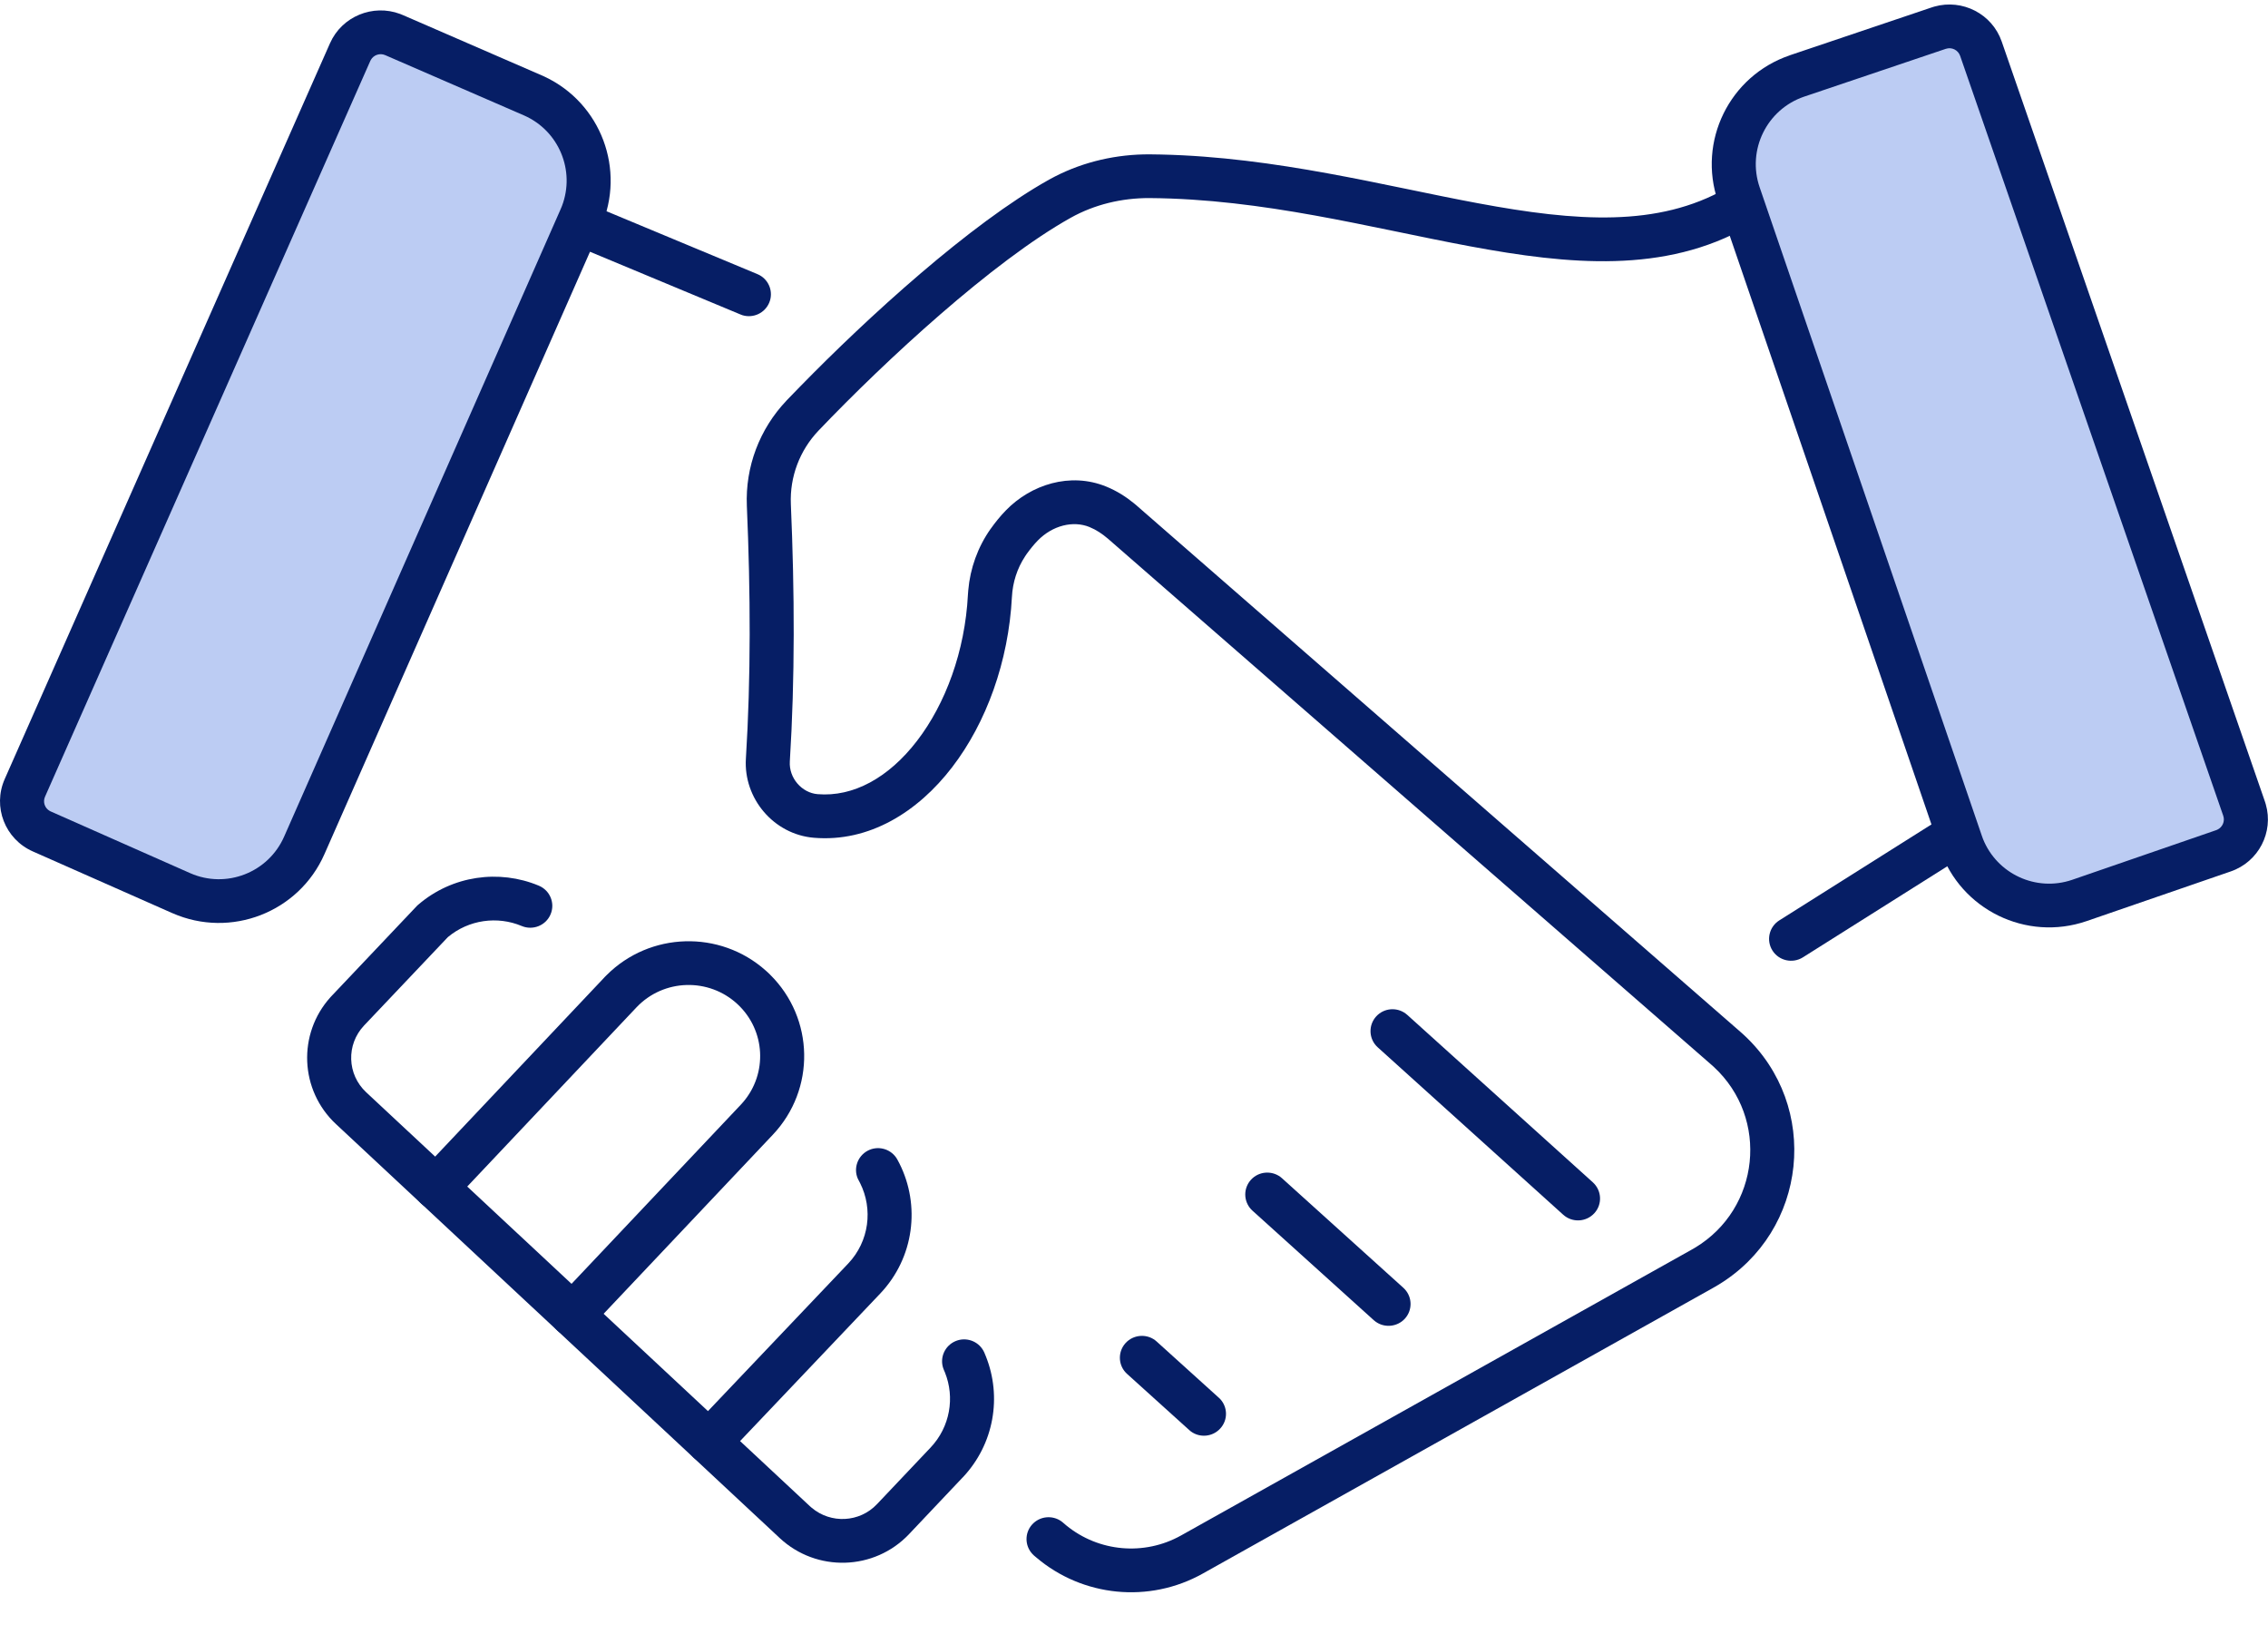 <svg width="40" height="29" viewBox="0 0 40 29" fill="none" xmlns="http://www.w3.org/2000/svg">
<g clip-path="url(#clip0_1796_25763)">
<path d="M7.378 15.953C7.975 15.44 8.803 15.326 9.503 15.619C9.701 15.702 9.794 15.928 9.71 16.125C9.627 16.321 9.399 16.413 9.201 16.33C8.773 16.15 8.267 16.218 7.899 16.526L6.421 18.085V18.085C6.104 18.42 6.12 18.947 6.458 19.262H6.458L14.284 26.562L14.316 26.59C14.655 26.875 15.16 26.85 15.467 26.526L16.412 25.528C16.758 25.162 16.842 24.643 16.666 24.204L16.648 24.162L16.634 24.125C16.573 23.939 16.663 23.734 16.847 23.653C17.031 23.572 17.244 23.645 17.341 23.815L17.359 23.85L17.387 23.918C17.671 24.627 17.537 25.465 16.978 26.056L16.977 26.056L16.032 27.055L16.032 27.055C15.421 27.7 14.402 27.729 13.753 27.125L13.753 27.125L5.926 19.824V19.824C5.286 19.227 5.245 18.233 5.828 17.586L5.856 17.556L7.349 15.98L7.363 15.966L7.378 15.953Z" fill="#061E65"/>
<path d="M10.381 23.449C10.234 23.604 9.988 23.612 9.832 23.466C9.676 23.32 9.668 23.076 9.815 22.921L10.381 23.449ZM10.698 17.197C11.462 16.433 12.695 16.396 13.503 17.114L13.542 17.149L13.542 17.149L13.58 17.186C14.363 17.957 14.388 19.209 13.63 20.011L13.63 20.011L10.381 23.449L9.815 22.921L13.064 19.483L13.064 19.483L13.107 19.435C13.539 18.93 13.502 18.172 13.01 17.711C12.503 17.237 11.705 17.26 11.227 17.763L11.227 17.763L7.975 21.206L7.946 21.233C7.798 21.361 7.573 21.36 7.426 21.223C7.27 21.077 7.262 20.833 7.409 20.678L10.661 17.235L10.661 17.234L10.698 17.197Z" fill="#061E65"/>
<path d="M15.299 20.295C15.475 20.199 15.693 20.253 15.805 20.414L15.826 20.448L15.863 20.518C16.234 21.256 16.126 22.177 15.524 22.812L15.523 22.813L12.786 25.694C12.639 25.849 12.393 25.855 12.237 25.709C12.081 25.563 12.074 25.319 12.221 25.164L14.959 22.283C15.331 21.89 15.399 21.321 15.169 20.863L15.146 20.819L15.128 20.784C15.051 20.604 15.123 20.392 15.299 20.295Z" fill="#061E65"/>
<path d="M10.133 3.908C10.211 3.724 10.415 3.631 10.604 3.688L10.641 3.702L13.358 4.834L13.394 4.851C13.567 4.944 13.644 5.155 13.566 5.339C13.488 5.523 13.284 5.616 13.095 5.559L13.058 5.545L10.341 4.413L10.305 4.396C10.132 4.302 10.055 4.092 10.133 3.908Z" fill="#061E65"/>
<path d="M20.278 2.722L20.475 2.725C22.508 2.77 24.422 3.279 26.071 3.585C27.811 3.909 29.242 4.008 30.445 3.323C30.631 3.217 30.868 3.281 30.975 3.466C31.082 3.65 31.017 3.886 30.831 3.992C29.361 4.83 27.671 4.668 25.928 4.344C24.147 4.012 22.287 3.508 20.273 3.493C19.783 3.491 19.301 3.607 18.883 3.841L18.883 3.841C17.511 4.608 15.622 6.351 14.435 7.595L14.435 7.595C14.103 7.944 13.928 8.41 13.948 8.888H13.948C14.015 10.444 14.021 11.966 13.93 13.427V13.427C13.911 13.72 14.141 13.982 14.42 14.005H14.42C15.045 14.057 15.67 13.72 16.174 13.064C16.676 12.411 17.02 11.483 17.071 10.487L17.077 10.409C17.11 10.024 17.244 9.649 17.47 9.328L17.472 9.326C17.553 9.212 17.643 9.1 17.743 8.998C18.18 8.549 18.872 8.319 19.513 8.582H19.513C19.694 8.656 19.855 8.758 19.995 8.872L20.054 8.921L20.054 8.922L30.692 18.194L30.758 18.253C32.113 19.509 31.883 21.71 30.297 22.663L30.22 22.708L21.211 27.751L21.211 27.751C20.267 28.279 19.093 28.162 18.273 27.463L18.234 27.43L18.206 27.402C18.073 27.258 18.069 27.034 18.203 26.885C18.337 26.736 18.561 26.715 18.72 26.829L18.751 26.854L18.806 26.901C19.377 27.368 20.181 27.441 20.83 27.078L29.838 22.036L29.895 22.003C31.04 21.315 31.207 19.724 30.228 18.817L30.18 18.774L19.543 9.502V9.502C19.438 9.412 19.33 9.341 19.218 9.296L19.217 9.295C18.927 9.176 18.563 9.265 18.301 9.534L18.301 9.534C18.235 9.602 18.171 9.681 18.106 9.771L18.078 9.813C17.939 10.024 17.86 10.272 17.847 10.526C17.788 11.663 17.397 12.744 16.791 13.532C16.187 14.318 15.331 14.856 14.354 14.774L14.354 14.774C13.643 14.714 13.111 14.078 13.155 13.379C13.244 11.952 13.238 10.458 13.172 8.92V8.92C13.143 8.234 13.395 7.565 13.871 7.065L13.871 7.064L14.104 6.824C15.307 5.591 17.113 3.944 18.502 3.168L18.502 3.168L18.605 3.113C19.123 2.847 19.701 2.719 20.277 2.722H20.278Z" fill="#061E65"/>
<path d="M22.063 20.805C22.198 20.657 22.422 20.638 22.581 20.754L22.611 20.779L24.75 22.71L24.778 22.738C24.91 22.883 24.912 23.107 24.777 23.255C24.642 23.402 24.417 23.422 24.259 23.306L24.228 23.281L22.089 21.35L22.061 21.322C21.93 21.177 21.928 20.953 22.063 20.805Z" fill="#061E65"/>
<path d="M28.092 20.85C28.251 20.994 28.263 21.238 28.119 21.395C27.974 21.553 27.729 21.565 27.57 21.422L28.092 20.85ZM24.272 17.924C24.407 17.776 24.631 17.757 24.789 17.873L24.82 17.898L28.092 20.85L27.57 21.422L24.298 18.469L24.27 18.441C24.139 18.296 24.137 18.072 24.272 17.924Z" fill="#061E65"/>
<path d="M19.852 23.684C19.987 23.537 20.212 23.517 20.37 23.633L20.401 23.659L21.495 24.648L21.523 24.675C21.655 24.821 21.657 25.045 21.521 25.192C21.386 25.34 21.162 25.36 21.004 25.244L20.973 25.218L19.878 24.229L19.85 24.201C19.718 24.056 19.717 23.832 19.852 23.684Z" fill="#061E65"/>
<path d="M34.246 14.427C34.422 14.339 34.64 14.397 34.748 14.565C34.863 14.745 34.809 14.984 34.628 15.098L31.797 16.883C31.615 16.997 31.375 16.943 31.261 16.764C31.146 16.584 31.2 16.345 31.381 16.231L34.212 14.446L34.246 14.427Z" fill="#061E65"/>
<path d="M36.672 15.88C35.813 16.174 34.877 15.716 34.584 14.857L30.667 3.426C30.373 2.568 30.831 1.633 31.691 1.34L34.193 0.496C34.499 0.393 34.833 0.555 34.937 0.859L39.579 14.261C39.683 14.565 39.522 14.898 39.216 15.003L36.672 15.88Z" fill="#BCCCF3"/>
<path d="M34.116 0.116C34.611 -0.023 35.135 0.244 35.304 0.734L39.946 14.136L39.961 14.184C40.102 14.675 39.836 15.198 39.342 15.368L36.8 16.244C35.735 16.609 34.578 16.041 34.216 14.981L30.299 3.551C29.937 2.493 30.501 1.338 31.565 0.976L31.566 0.975L34.068 0.131L34.116 0.116ZM34.57 0.984C34.534 0.882 34.422 0.826 34.318 0.861L31.817 1.705C31.161 1.929 30.809 2.644 31.034 3.302L34.951 14.733L34.973 14.794C35.221 15.413 35.911 15.732 36.545 15.516L39.088 14.639L39.107 14.631C39.197 14.589 39.244 14.484 39.211 14.387L34.57 0.984Z" fill="#061E65"/>
<path d="M3.198 15.752C4.029 16.116 5 15.739 5.366 14.908L10.241 3.848C10.607 3.017 10.23 2.048 9.4 1.683L6.948 0.619C6.651 0.49 6.304 0.624 6.175 0.919L0.438 13.895C0.307 14.19 0.442 14.533 0.737 14.662L3.198 15.752Z" fill="#BCCCF3"/>
<path d="M5.82 0.763C6.03 0.288 6.577 0.066 7.057 0.246L7.103 0.265L7.104 0.265L9.556 1.33L9.557 1.33L9.605 1.352C10.6 1.819 11.041 2.995 10.598 4.003V4.003L5.722 15.063L5.722 15.063C5.271 16.088 4.071 16.556 3.042 16.104L3.041 16.104L0.579 15.015V15.015C0.089 14.799 -0.134 14.229 0.083 13.739L5.82 0.763ZM6.793 0.972C6.698 0.931 6.589 0.97 6.541 1.055L6.532 1.073L6.531 1.074L0.794 14.05L0.794 14.05C0.752 14.144 0.79 14.252 0.877 14.301L0.895 14.31L0.895 14.31L3.356 15.399H3.356C3.989 15.677 4.731 15.39 5.011 14.754V14.754L9.886 3.693L9.911 3.633C10.149 3.009 9.857 2.306 9.243 2.036V2.036L6.793 0.972V0.972Z" fill="#061E65"/>
</g>
<defs>
<clipPath id="clip0_1796_25763">
<rect width="40" height="28" fill="white" transform="translate(0 0.08)"/>
</clipPath>
</defs>
</svg>
